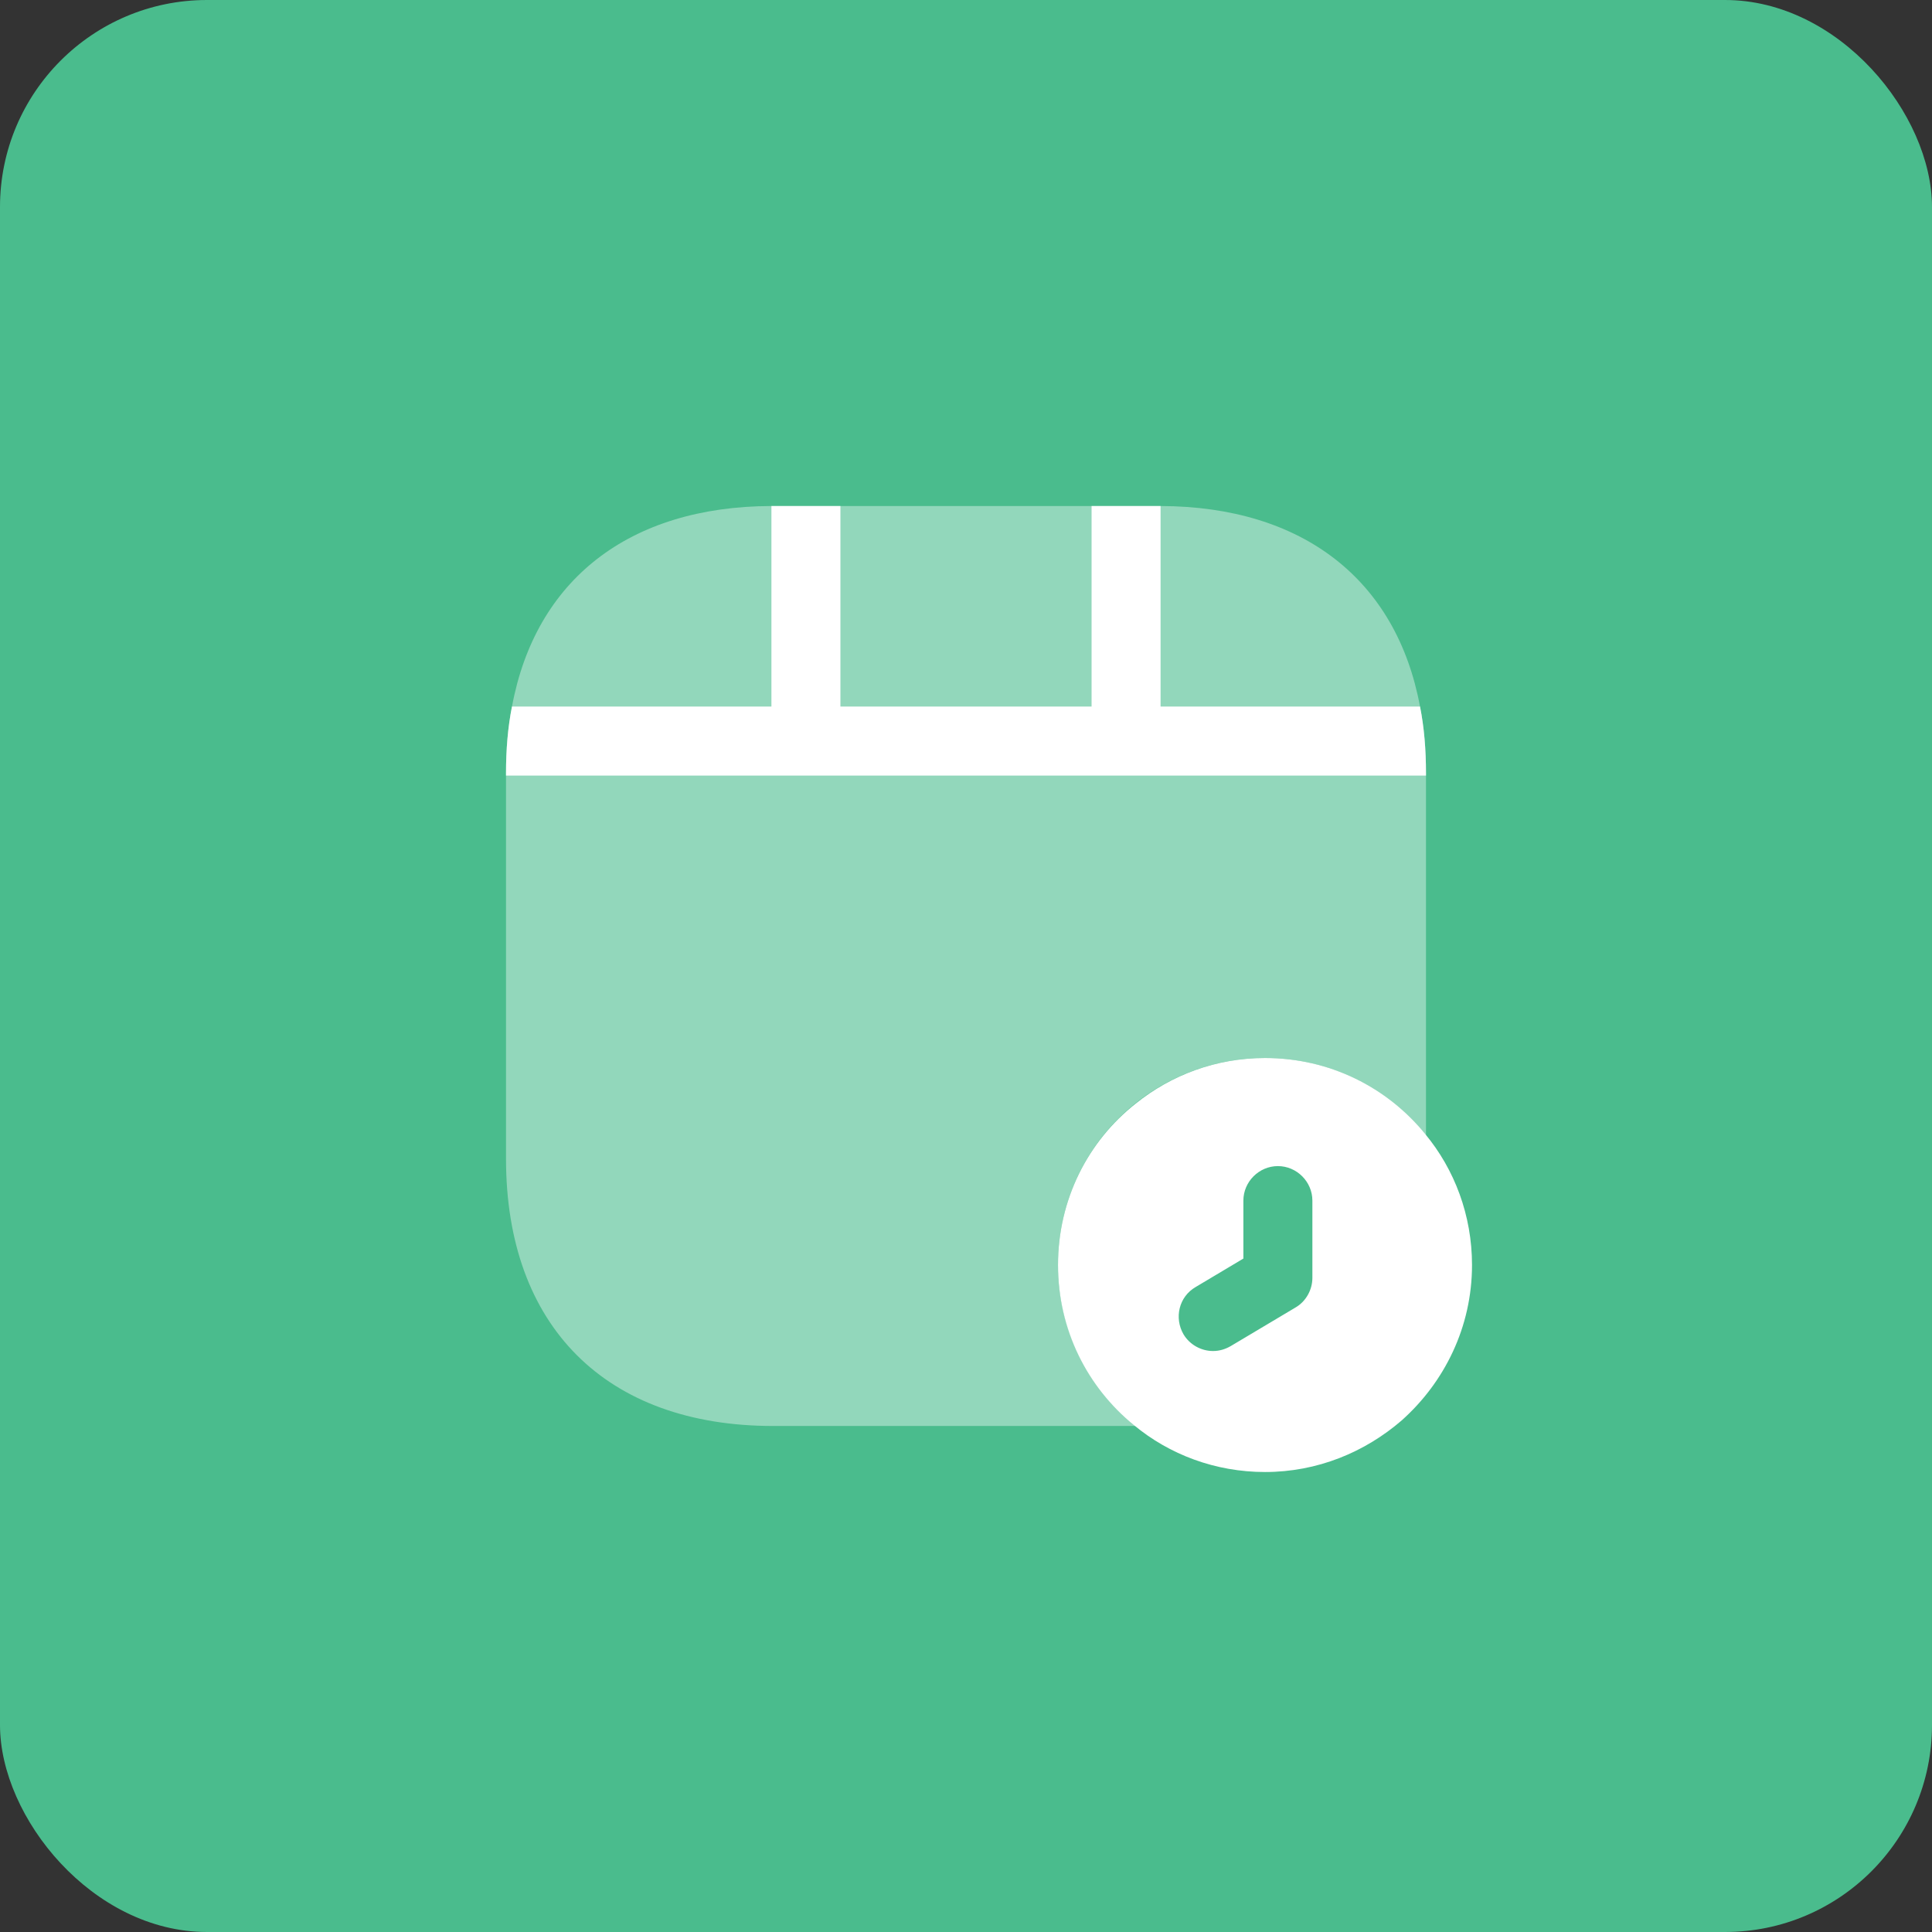 <svg width="56" height="56" viewBox="0 0 56 56" fill="none" xmlns="http://www.w3.org/2000/svg">
<rect x="0" y="0" width="56" height="56" fill="#333333" stroke="none"/>
<rect width="56" height="56" rx="6" fill="#4ABC8D"/>
<path d="M41.307 32.867C40.213 31.52 38.547 30.667 36.667 30.667C35.253 30.667 33.947 31.16 32.92 31.987C31.533 33.08 30.667 34.773 30.667 36.667C30.667 38.547 31.52 40.213 32.867 41.307C33.893 42.16 35.227 42.667 36.667 42.667C38.187 42.667 39.56 42.093 40.627 41.173C41.867 40.067 42.667 38.467 42.667 36.667C42.667 35.227 42.16 33.893 41.307 32.867ZM38.04 37.04C38.04 37.387 37.853 37.72 37.56 37.893L35.68 39.013C35.52 39.107 35.347 39.16 35.16 39.16C34.827 39.16 34.493 38.987 34.307 38.68C34.027 38.2 34.173 37.587 34.653 37.307L36.04 36.48V34.8C36.04 34.253 36.493 33.8 37.04 33.8C37.587 33.8 38.04 34.253 38.04 34.8V37.04Z" fill="white"/>
<path opacity="0.4" d="M41.333 22.413V32.933C41.333 32.92 41.32 32.907 41.307 32.893C41.253 32.813 41.187 32.733 41.12 32.667C41.107 32.653 41.093 32.627 41.08 32.613C40 31.413 38.413 30.667 36.667 30.667C34.987 30.667 33.453 31.36 32.36 32.48C31.307 33.56 30.667 35.04 30.667 36.667C30.667 37.787 30.987 38.853 31.533 39.76C31.827 40.253 32.2 40.707 32.627 41.08C32.653 41.093 32.667 41.107 32.68 41.12C32.747 41.187 32.813 41.24 32.893 41.307C32.893 41.307 32.893 41.307 32.907 41.307C32.92 41.32 32.933 41.333 32.947 41.333H22.413C17.56 41.333 14.667 38.44 14.667 33.587V22.413C14.667 21.733 14.72 21.08 14.84 20.48C15.52 16.813 18.227 14.68 22.36 14.667H33.64C37.773 14.68 40.48 16.813 41.16 20.48C41.28 21.08 41.333 21.733 41.333 22.413Z" fill="white"/>
<path d="M41.333 22.413V22.48H14.667V22.413C14.667 21.733 14.72 21.08 14.84 20.48H22.36V14.667H24.36V20.48H31.64V14.667H33.64V20.48H41.16C41.28 21.08 41.333 21.733 41.333 22.413Z" fill="white"/>
</svg>
